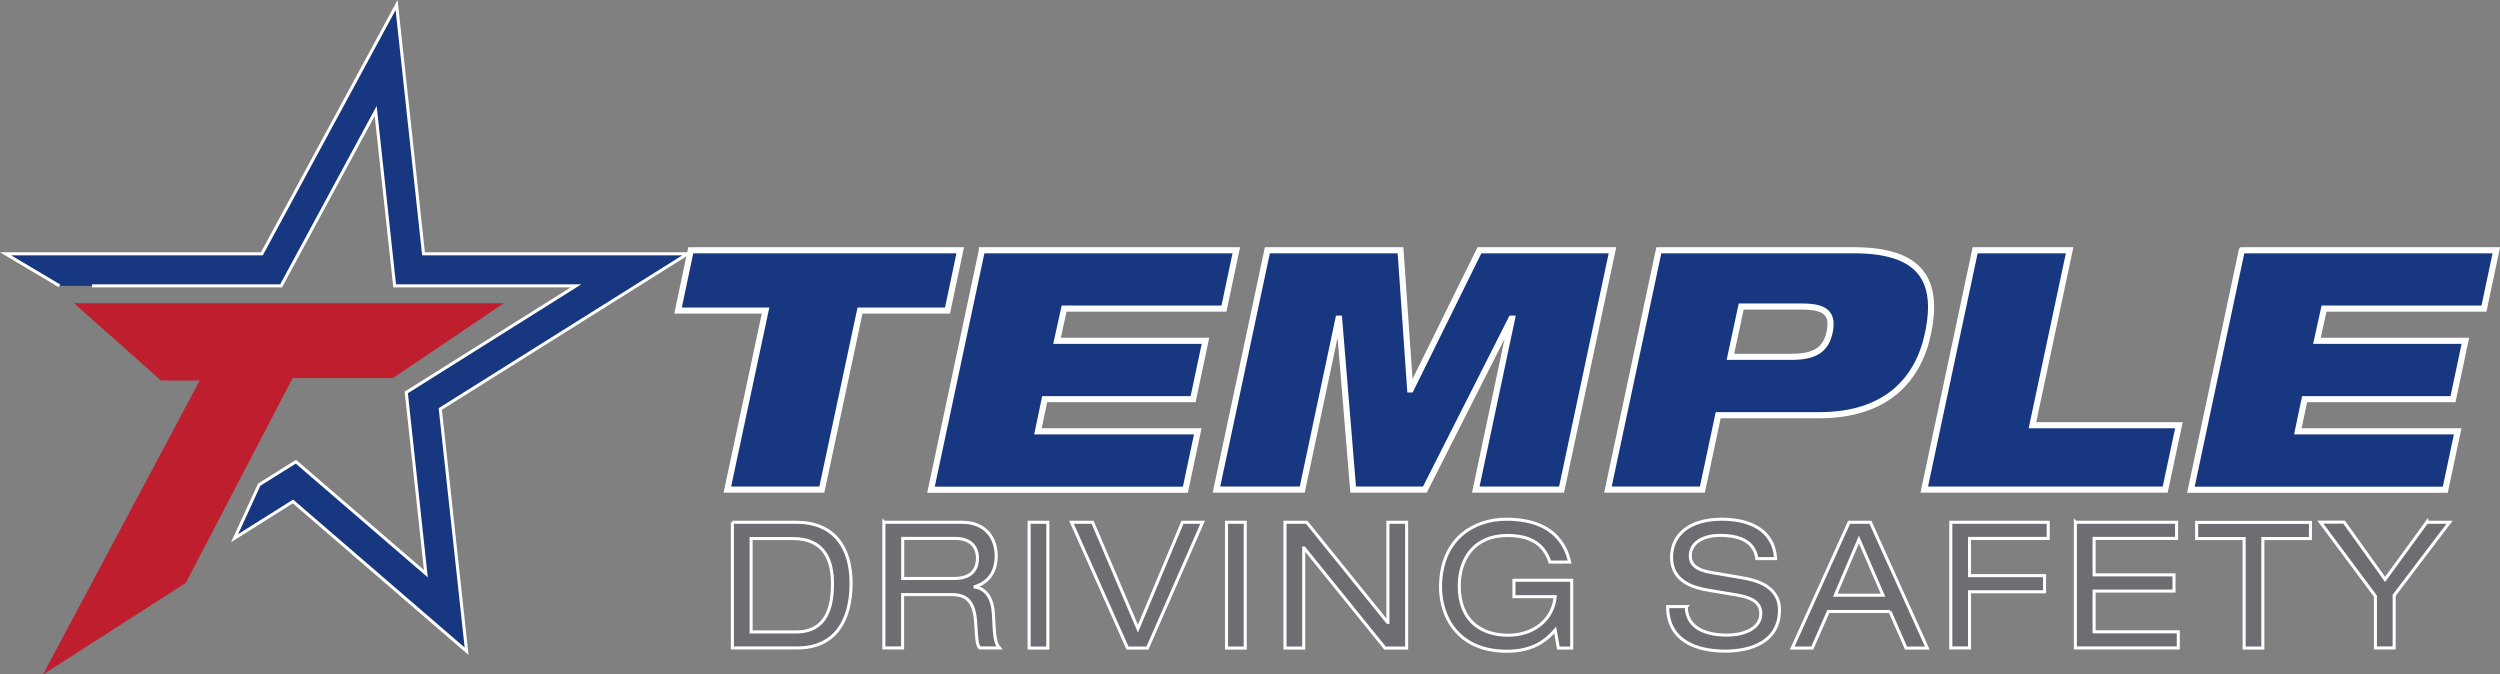 <?xml version="1.0" encoding="UTF-8"?><svg id="Layer_2" xmlns="http://www.w3.org/2000/svg" viewBox="0 0 204.3 55.11"><rect x="0" y="0" width="204.3" height="55.11" fill="#808080" stroke="none"/><defs><style>.cls-1{fill:#be1e2d;}.cls-2{stroke-width:.5px;}.cls-2,.cls-3{fill:#173880;}.cls-2,.cls-3,.cls-4{stroke:#fff;stroke-miterlimit:10;}.cls-3,.cls-4{stroke-width:.25px;}.cls-4{fill:#6d6e71;}</style></defs><g id="Layer_1-2"><polyline class="cls-3" points="4.86 23.36 .45 20.74 21.4 20.74 32.41 .41 34.61 20.74 56.19 20.74 35.98 33.42 38.13 53.22 23.94 40.98 19.17 43.98 21.18 39.61 24.18 37.73 34.8 46.88 33.2 32.07 47.07 23.36 32.25 23.36 30.7 9.07 22.97 23.36 7.52 23.36"/><path class="cls-1" d="M3.52,55.11l12.8-24.01h-3.16l-7.11-6.32h35.12l-9.07,6.12h-8.19l-8.73,16.74-11.64,7.46Z"/><path class="cls-4" d="M59.85,42.68h5.21c3.08,0,4.49,2.02,4.49,4.99s-1.25,5.28-4.4,5.28h-5.3v-10.28ZM65.08,51.64c2.5,0,2.95-2.1,2.95-3.93s-.59-3.7-3.24-3.7h-3.41v7.63h3.7Z"/><path class="cls-4" d="M72.24,42.68h6.36c2.06,0,2.81,1.43,2.81,2.73s-.6,2.17-1.73,2.53v.03c.91.13,1.44.98,1.5,2.19.09,1.91.14,2.39.49,2.79h-1.61c-.24-.29-.24-.72-.32-1.96-.1-1.84-.72-2.4-1.99-2.4h-3.99v4.36h-1.53v-10.28ZM78.02,47.27c1.5,0,1.86-.91,1.86-1.63,0-.98-.59-1.64-1.81-1.64h-4.3v3.27h4.26Z"/><path class="cls-4" d="M84.1,42.68h1.53v10.28h-1.53v-10.28Z"/><path class="cls-4" d="M96.64,42.68h1.64l-4.51,10.28h-1.63l-4.58-10.28h1.73l3.7,8.69,3.64-8.69Z"/><path class="cls-4" d="M100.23,42.68h1.53v10.28h-1.53v-10.28Z"/><path class="cls-4" d="M106.57,44.78h-.03v8.18h-1.53v-10.28h1.77l6.61,8.18h.03v-8.18h1.53v10.28h-1.77l-6.61-8.18Z"/><path class="cls-4" d="M123.72,47.42h4.72v5.54h-1.09l-.26-1.47c-.68.79-1.77,1.73-3.94,1.73-4.12,0-5.43-2.96-5.43-5.22,0-3.97,2.72-5.57,5.38-5.57,2.12,0,4.52.66,5.17,3.5h-1.61c-.48-1.43-1.54-2.17-3.48-2.17-2.72,0-3.93,1.93-3.93,4.12,0,2.91,1.86,4.03,4,4.03s3.68-1.32,3.84-3.15h-3.37v-1.32Z"/><path class="cls-4" d="M137.8,49.58c.03,1.84,1.76,2.32,3.31,2.32s2.78-.62,2.78-1.74c0-.94-.73-1.32-1.91-1.53l-2.33-.39c-1.22-.2-3.05-.69-3.05-2.69,0-1.87,1.48-3.12,4.12-3.12,2.06,0,4.23.75,4.38,3.22h-1.53c-.13-.81-.59-1.9-3.05-1.9-1.12,0-2.39.48-2.39,1.68,0,.63.42,1.14,1.68,1.35l2.52.43c.81.14,3.09.53,3.09,2.63,0,2.62-2.35,3.37-4.42,3.37-2.32,0-4.72-.81-4.72-3.64h1.53Z"/><path class="cls-4" d="M154.45,49.97h-5.04l-1.31,2.99h-1.64l4.65-10.28h1.74l4.65,10.28h-1.74l-1.31-2.99ZM151.91,44.09l-1.93,4.55h3.9l-1.97-4.55Z"/><path class="cls-4" d="M159.42,42.68h7.96v1.32h-6.43v3.04h6.13v1.32h-6.13v4.59h-1.53v-10.28Z"/><path class="cls-4" d="M169.61,42.68h8.26v1.32h-6.74v2.98h6.53v1.32h-6.53v3.33h6.88v1.32h-8.41v-10.28Z"/><path class="cls-4" d="M183.4,44.01h-3.89v-1.32h9.3v1.32h-3.89v8.95h-1.53v-8.95Z"/><path class="cls-4" d="M198.32,42.68h1.86l-4.53,5.97v4.3h-1.53v-4.23l-4.5-6.05h1.94l3.35,4.68,3.41-4.68Z"/><path class="cls-2" d="M62.56,25.38h-7.15l1.04-4.93h22.02l-1.04,4.93h-7.15l-3.12,14.63h-7.72l3.12-14.63Z"/><path class="cls-2" d="M80.24,20.45h20.79l-1.01,4.77h-13.06l-.58,2.63h12.13l-1.01,4.77h-12.13l-.55,2.63h13.06l-1.01,4.77h-20.79l4.16-19.56Z"/><path class="cls-2" d="M103.58,20.45h10.87l.79,11.37h.05l5.61-11.37h10.87l-4.16,19.56h-7.01l2.96-13.97h-.05l-7.07,13.97h-5.86l-1.15-13.97h-.05l-2.96,13.97h-7.01l4.16-19.56Z"/><path class="cls-2" d="M135.56,20.45h15.94c5.48,0,6.98,2.46,6.05,6.82-.79,3.75-3.4,6.66-8.87,6.66h-8.27l-1.29,6.08h-7.72l4.16-19.56ZM141.42,29.16h4.98c1.94,0,2.82-.6,3.12-2.03.3-1.48-.3-2.08-2.25-2.08h-4.98l-.88,4.11Z"/><path class="cls-2" d="M161.41,20.45h7.72l-3.04,14.3h11.97l-1.12,5.26h-19.69l4.16-19.56Z"/><path class="cls-2" d="M183.21,20.45h20.79l-1.01,4.77h-13.07l-.58,2.63h12.13l-1.01,4.77h-12.13l-.55,2.63h13.06l-1.01,4.77h-20.79l4.16-19.56Z"/></g></svg>